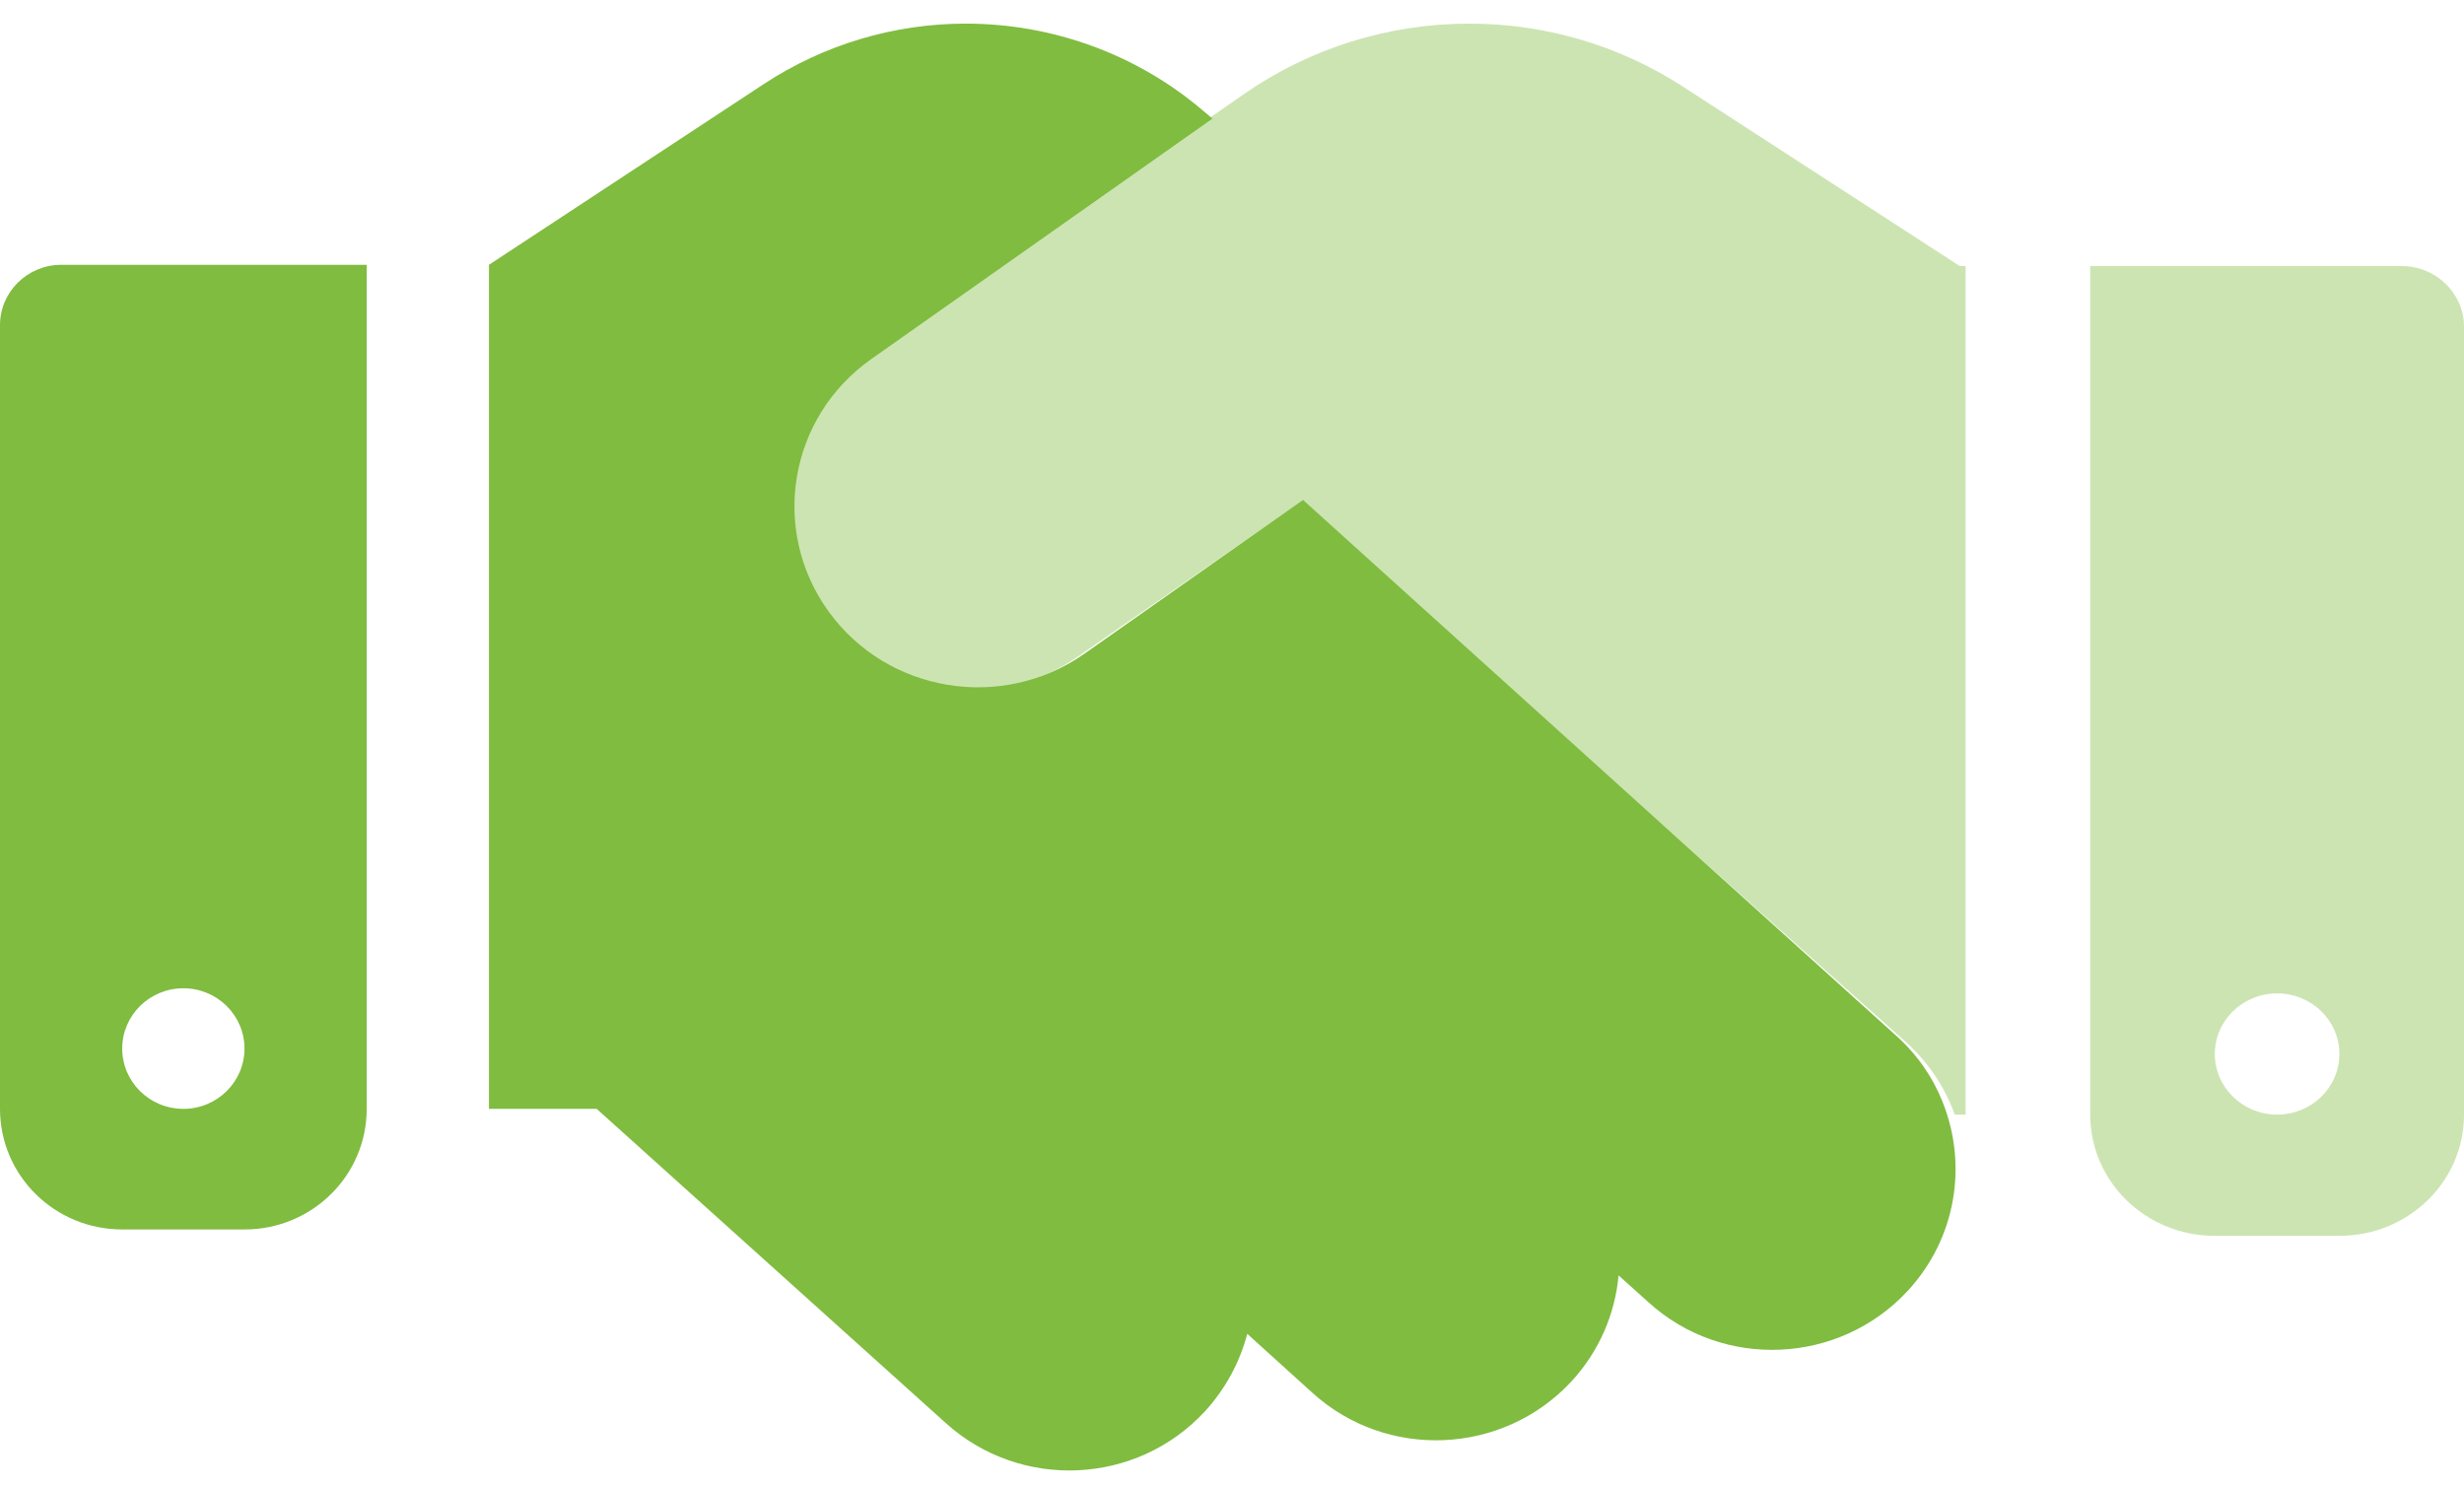 <?xml version="1.0" encoding="UTF-8"?> <svg xmlns="http://www.w3.org/2000/svg" xmlns:xlink="http://www.w3.org/1999/xlink" width="63px" height="38px" viewBox="0 0 63 38" version="1.1"><title>handshake-duotone</title><g id="Page-1" stroke="none" stroke-width="1" fill="none" fill-rule="evenodd"><g id="About" transform="translate(-313, -1060)" fill="#80BC40" fill-rule="nonzero"><g id="handshake-duotone" transform="translate(313, 1060)"><path d="M15.256,28.357 L12.502,28.357 L12.502,6.772 L19.534,2.146 C21.058,1.144 22.855,0.604 24.691,0.604 C26.909,0.604 29.057,1.385 30.737,2.811 L31.001,3.033 L22.279,9.181 C20.169,10.665 19.681,13.556 21.185,15.637 C22.689,17.718 25.619,18.2 27.729,16.716 L33.316,12.785 L34.595,13.941 L48.484,26.488 C49.021,26.969 49.422,27.557 49.666,28.174 C50.311,29.774 50.028,31.662 48.768,33.021 C47.019,34.9 44.05,35.035 42.145,33.3 L41.384,32.616 C41.296,33.59 40.895,34.553 40.172,35.334 C38.424,37.213 35.455,37.348 33.55,35.613 L31.89,34.11 C31.704,34.823 31.343,35.507 30.806,36.095 C29.057,37.984 26.098,38.119 24.184,36.394 L15.256,28.357 Z M0,8.313 C0,7.465 0.703,6.772 1.563,6.772 L9.376,6.772 L9.376,28.357 C9.376,30.063 7.98,31.441 6.251,31.441 L3.125,31.441 C1.397,31.441 0,30.063 0,28.357 L0,8.313 Z M6.251,26.815 C6.251,25.964 5.551,25.273 4.688,25.273 C3.825,25.273 3.125,25.964 3.125,26.815 C3.125,27.667 3.825,28.357 4.688,28.357 C5.551,28.357 6.251,27.667 6.251,26.815 Z" id="Shape"></path><path d="M50.257,28.504 L50.257,6.804 L50.108,6.804 L43.04,2.222 C41.417,1.166 39.516,0.604 37.564,0.604 C35.504,0.604 33.493,1.234 31.82,2.396 L22.004,9.216 C19.854,10.708 19.356,13.615 20.89,15.707 C22.423,17.8 25.409,18.284 27.559,16.792 L33.254,12.84 L48.704,26.625 C49.302,27.158 49.73,27.807 49.979,28.504 L50.257,28.504 Z M53.443,28.504 C53.443,30.219 54.867,31.604 56.629,31.604 L59.814,31.604 C61.576,31.604 63,30.219 63,28.504 L63,8.354 C63,7.502 62.283,6.804 61.407,6.804 L53.443,6.804 L53.443,28.504 Z M58.222,25.404 C59.101,25.404 59.814,26.098 59.814,26.954 C59.814,27.81 59.101,28.504 58.222,28.504 C57.342,28.504 56.629,27.81 56.629,26.954 C56.629,26.098 57.342,25.404 58.222,25.404 Z" id="Shape" opacity="0.4"></path></g></g></g></svg> 